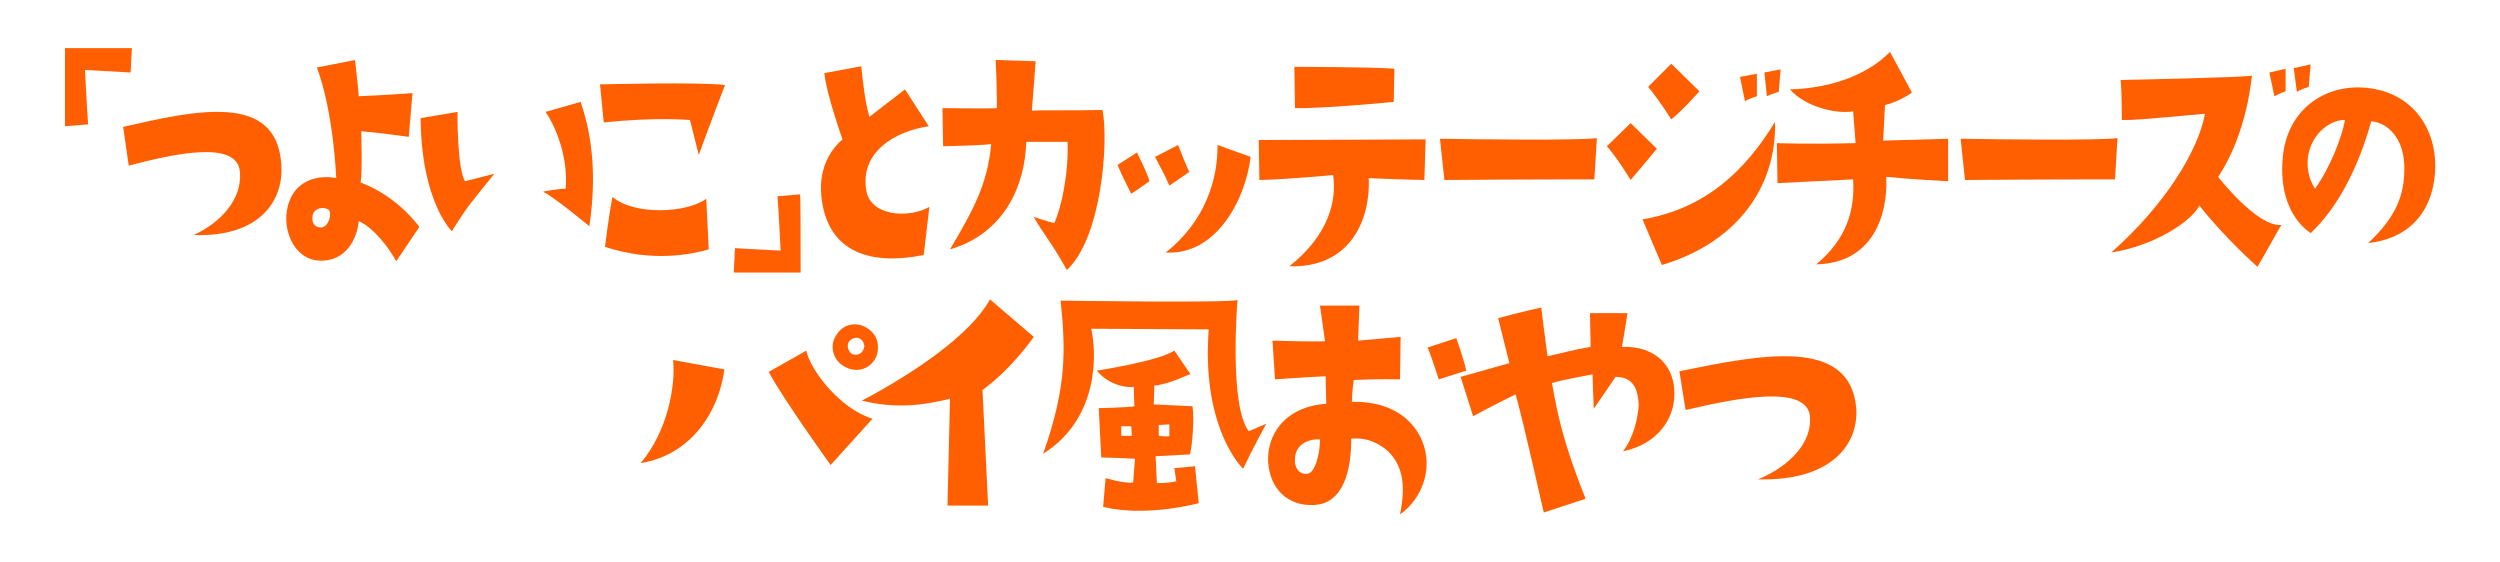 <?xml version="1.0" encoding="utf-8"?>
<!-- Generator: Adobe Illustrator 28.0.0, SVG Export Plug-In . SVG Version: 6.00 Build 0)  -->
<svg version="1.1" id="レイヤー_1" xmlns="http://www.w3.org/2000/svg" xmlns:xlink="http://www.w3.org/1999/xlink" x="0px"
	 y="0px" width="400px" height="90px" viewBox="0 0 400 90" style="enable-background:new 0 0 400 90;" xml:space="preserve">
<style type="text/css">
	.st0{fill:#FF5F00;}
</style>
<g>
	<g>
		<path class="st0" d="M20.9,11.6c0,0-4.9-0.3-7.3-0.4c0,0,0.3,6.2,0.5,8.7l-3.7,0.3c0,0,0-7.6,0-12.5h10.7L20.9,11.6z"/>
		<path class="st0" d="M31,37.6c4.5-2.1,7.7-5.8,7.4-10c-0.3-5.3-10.6-3-17.8-1.1l-0.9-6.2c11.8-2.7,24.5-5.5,25.3,5.9
			C45.5,32.1,41.5,38,31,37.6z"/>
		<path class="st0" d="M67.1,36.3l-3.7,5.5c-2.2-3.9-4.8-6-6-6.4c-0.2,2-1.4,6-5.6,6.3c-4.5,0.3-6.5-4.5-5.9-8
			c0.8-4.9,5-5.8,7.9-5.2c0,0-0.4-10.5-3.1-17.7l6.1-1.2c0,0,0.5,4.2,0.6,5.8c0,0,4.7-0.2,8.6-0.5l-0.6,7c0,0-4.9-0.7-7.6-0.9
			c0,0,0.2,6.5-0.1,8.2C61.1,30.5,64.5,32.9,67.1,36.3z M52.5,33.5c-1.2-0.6-2.5,0.1-2.5,1.2c-0.1,0.8,0.2,1.7,1.4,1.7
			C52.7,36.3,53.2,33.8,52.5,33.5z"/>
		<path class="st0" d="M67.3,18.9l5.9-1c0,0-0.1,8.9,1.2,11.1l4.7-1.2c-3.7,4.6-4.2,5-6.8,9.2C72.3,37,67.4,32.3,67.3,18.9z
			 M90.5,30.2c0.4-4.5-1.2-9.3-3.2-12.3l5.6-1.6c1.4,4.1,2.8,10.5,1.4,19.9c0,0-5.9-4.9-7.4-5.5C86.9,30.6,89.4,30.2,90.5,30.2z"/>
		<path class="st0" d="M96.6,19.6L96,13.5c0,0,15.8-0.4,20,0.1c0,0-2.8,7.3-4.2,11.2c0,0-0.9-3.7-1.4-5.6
			C110.3,19.2,104.9,18.7,96.6,19.6z M113,31.8l0.4,8.1c-2.8,0.8-9,2.1-16.6-0.4c0,0,0.6-5,1.2-8C101.5,34.5,109.9,34.1,113,31.8z"
			/>
		<path class="st0" d="M128.1,43.6h-10.7l0.2-3.9c0,0,4.9,0.3,7.3,0.4c0,0-0.3-6.2-0.5-8.7l3.6-0.3
			C128.1,31.1,128.1,38.7,128.1,43.6z"/>
		<path class="st0" d="M138.6,30.4c0.6,4.2,6.8,4.6,10.1,2.7l-0.9,7.7c-8.5,1.7-15.1-0.4-16.3-8.7c-0.7-4.8,1.2-8,3.3-9.8
			c0,0-2.6-7.3-2.9-10.6l5.9-1.1c0.4,3.6,0.6,5.5,1.3,8.1l5.7-4.4l3.8,5.9C143.2,21,137.6,24.3,138.6,30.4z"/>
		<path class="st0" d="M150.9,23.4l-0.1-6.1c0,0,7.8,0.1,8.7,0c0,0,0-4.7-0.2-7.7l6.4,0.2c0,0-0.4,5.5-0.6,7.9
			c1.4-0.1,5.9,0,11.3-0.1c1,5-0.1,20.4-5.7,25.6c-2.7-4.8-3.8-5.8-5.3-8.5c0,0,2,0.7,3.3,1c1.1-2.5,2.3-7.8,2.1-13h-6.6
			c-0.2,6.9-3.4,14.6-12.2,17.2c3.9-6.6,6-10.5,6.6-16.9C158.6,23.2,154.5,23.3,150.9,23.4z"/>
		<path class="st0" d="M183.9,29c0,0-1.8,1.3-2.9,2c0,0-1.6-3.1-2.2-4.6l3.1-2C181.9,24.4,183.7,27.9,183.9,29z M188.5,23.2
			c0,0,1.3,3.4,1.8,4.3l-3.2,2.2c-1-2.3-1.5-3-2.3-4.6L188.5,23.2z M186.4,40.5L186.4,40.5C186.5,40.5,186.5,40.5,186.4,40.5z
			 M186.5,40.4c6.3-4.9,8.4-11.8,8.3-17.2l5.3,1.9C199.3,31.9,194.6,40.9,186.5,40.4z"/>
		<path class="st0" d="M227.9,28.8c0,0-4.8-0.1-8.9-0.3c0.3,6.3-2.7,14.4-12.7,14.1c6.3-5,7.6-10.5,7-14.6c0,0-7.1,0.7-11.8,0.8
			l-0.1-6.4c8.4,0,24.8-0.1,26.7-0.1L227.9,28.8z M207.2,17.3l-0.1-6.6c0,0,12.4,0,16,0.3l-0.1,5.3
			C223.1,16.3,211.7,17.4,207.2,17.3z"/>
		<path class="st0" d="M230.4,22.2c5.8,0.1,21.9,0.3,25.1-0.1l-0.4,6.6c0,0-13,0-24,0.1L230.4,22.2z"/>
		<path class="st0" d="M257.1,23.4l3.8-3.7l4.2,4.1c0,0-2.4,2.9-4.2,5C260.9,28.8,258.8,25.3,257.1,23.4z M284,19.5
			c0.3,10-5.7,19.2-18.1,22.9l-3.1-7.3C272.8,33.4,279.2,27.4,284,19.5z M267.4,10.2l4.5,4.4c0,0-2.5,2.9-4.5,4.5c0,0-2-3.2-3.7-5.2
			L267.4,10.2z M281.1,15.4c0,0-1.1,0.3-1.9,0.8l-0.8-3.9l2.7-0.5L281.1,15.4L281.1,15.4z M282.3,11.6l2.6-0.5l-0.3,3.6
			c0,0-1.1,0.3-1.9,0.7L282.3,11.6z"/>
		<path class="st0" d="M301.3,22.5l10.4-0.3V29c0,0-5.8-0.3-9.9-0.7c0.3,6.2-2.2,13.8-11.2,14c4.9-4.1,6.2-8.7,5.9-13.6
			c0,0-6.1,0.3-12.1,0.6l-0.1-6.4c0,0,4.9,0.2,12.6,0l-0.4-5.1c-2.4,0.5-7.6-0.6-10.1-3.5c7.2-0.2,12.8-2.7,16-6l3.5,6.5
			c-0.6,0.5-2.8,1.7-4.3,2L301.3,22.5z"/>
		<path class="st0" d="M313.7,22.2c5.8,0.1,21.9,0.3,25.1-0.1l-0.4,6.6c0,0-13,0-24,0.1L313.7,22.2z"/>
		<path class="st0" d="M352.8,18.2c-11.1,1-11.1,1-13.3,1c0,0,0-4.4-0.2-6.4c0,0,19.8-0.4,21-0.7c0,0-0.7,9.2-5.4,16.2
			c0,0,6.2,8,10.1,7.7l-3.8,6.7c0,0-5.2-4.6-9.3-9.8c-1.4,2.7-7.5,6.5-14.1,7.5C346.5,32.7,351.7,24.1,352.8,18.2z M363.9,15.4
			l-0.8-3.8l2.6-0.6v3.6C365.7,14.6,364.6,15,363.9,15.4z M367,10.9l2.7-0.6l-0.3,3.6c0,0-1.1,0.3-1.9,0.8L367,10.9z"/>
		<path class="st0" d="M384.7,26.9c0-4.5-2.4-7.2-5.3-7.5c-2,7.2-5.3,13.8-9.7,17.9c-2.9-2-4.9-6-4.5-11.5
			c0.4-7.8,6.2-12.1,12.7-11.8c8,0.4,12.2,6.6,11.7,13.7c-0.5,6.5-4.4,10.5-10.7,11.2C383.5,34.6,384.7,31.1,384.7,26.9z
			 M375.2,19.2c-2-0.1-5.2,1.8-5.9,5.7c-0.3,2.1,0.2,3.9,1.1,5.3C372.9,26.7,374.7,21.9,375.2,19.2z"/>
		<path class="st0" d="M102.5,74.1c4.4-5.2,5.6-12.5,5.2-16.5l8.2,1.5C115,66,110.5,72.8,102.5,74.1z M139.6,67l-6.7,7.4
			c0,0-7.9-11-9.9-14.9l6-3.4C129.7,59.3,134.4,65.4,139.6,67z M140.4,56.4c-0.4,2.1-2.8,3.6-5.2,2.3c-2.1-1.1-2.4-3.5-1.5-4.9
			c1.4-2.5,3.9-2,4.7-1.5C140.5,53.4,140.6,55.2,140.4,56.4z M137.6,54.2c-0.5-0.3-1.2-0.2-1.8,0.5c-0.4,0.7,0,1.8,0.7,2
			c0.9,0.2,1.6-0.2,1.8-1.3C138.3,55.3,138.2,54.5,137.6,54.2z"/>
		<path class="st0" d="M137.9,64.1c8.7-4.6,17.5-10.7,20.5-16.2l7,6c0,0-3.4,5-8.2,8.5l0.9,18.5h-6.5l0.4-17.1
			C147.6,64.9,143.1,65.4,137.9,64.1z"/>
		<path class="st0" d="M202.6,67.8c0,0-2.2,4-3.7,7.2c-1.2-1.2-6.6-7.8-5.5-22.3c0,0-17.7-0.1-18.8-0.1c0.9,4.1,1.2,14.4-7.7,20
			c3.8-10.7,3.6-16.7,2.8-24.5c0,0,26.6,0.4,28.3-0.1c0,0-1.4,16.8,1.8,21L202.6,67.8z M184.7,61.7l-0.1,3l6.2,0.3
			c0.3,1.9,0,6-0.4,7.7c0,0-5,0.3-5.5,0.3l0.2,4.3c0,0,2.1,0,3.1-0.3l-0.3-2.1l3.3-0.3l0.6,5.9c0,0-8.3,2.3-15.3,0.6l0.4-4.6
			c0,0,3,0.9,4.4,0.7l0.3-3.8c0,0-3.7-0.2-5.4-0.2l-0.4-7.9c0,0,4.8-0.1,5.7-0.3l-0.1-3.1c-1.8,0.2-4.4-0.7-5.9-2.6
			c0,0,9.8-1.5,12.4-3.2l2.6,3.8C190.4,59.7,187.5,61.4,184.7,61.7z M181.1,69.7l-0.1-1.5h-1.6v1.5
			C179.8,69.8,181.1,69.7,181.1,69.7z M185.4,69.7c0.8,0.2,1.7,0.1,1.7,0.1v-1.9l-1.7,0.1V69.7z"/>
		<path class="st0" d="M212.2,64.6l-0.1-4.4c0,0-4.2,0.2-8.1,0.5l-0.4-6.2c0,0,5.8,0.2,8.4,0.1l-0.8-5.7h6.3l-0.2,5.6l6.8-0.6
			l-0.1,6.8c0,0-3.7-0.1-7.4,0.1c0,0-0.3,2.1-0.3,3.5c7.6-0.2,11.4,4.3,11.9,8.8c0.4,3.4-1.2,7.1-4.2,9.2c1.1-5.3,0.1-8-1.8-10
			c-1.3-1.2-3.4-2.4-6-2.1c0,5-1.2,10.4-6,10.6c-4.1,0.2-7-2.5-7.3-6.9C202.7,69.7,205.4,65.1,212.2,64.6z M209.2,75.8
			c1.2-0.1,2-3.2,2-5.5c-1.7-0.1-3.9,0.7-4,3C207,74.6,207.8,76,209.2,75.8z M230.2,60.7c0,0-1.4-4.4-1.8-5.1l4.6-1.5
			c0,0,1.1,3,1.6,5.2L230.2,60.7z"/>
		<path class="st0" d="M267.9,63.1c0,4-2.8,8-8.2,9.1c1.7-2.3,2.3-5.1,2.5-7.3c-0.1-2.4-0.7-4.6-3.7-4.6l-3.5,5.1l-0.2-5.5
			c0,0-5.5,1-6.5,1.4c0.5,2.2,1,7.6,5.4,18.5L247,82c0,0-3.3-14.7-4.5-18.9c0,0-4.3,2.1-6.8,3.5l-2-6.3c0,0,5-1.4,7.8-2.2l-1.8-7.2
			c0,0,4.1-1.1,6.9-1.7c0,0,0.7,5.7,1,7.8c2.8-0.6,3.9-1,6.9-1.5l-0.1-5.4h6c0,0-0.7,4.5-0.9,5.4C265.1,55.3,268,58.8,267.9,63.1z"
			/>
		<path class="st0" d="M281.3,76.7c5-2.1,8.6-5.8,8.3-10c-0.4-5.3-11.8-3-19.9-1.1l-1-6.2c13.2-2.7,27.3-5.5,28.3,5.9
			C297.4,71.1,293,77,281.3,76.7z"/>
	</g>
</g>
</svg>
